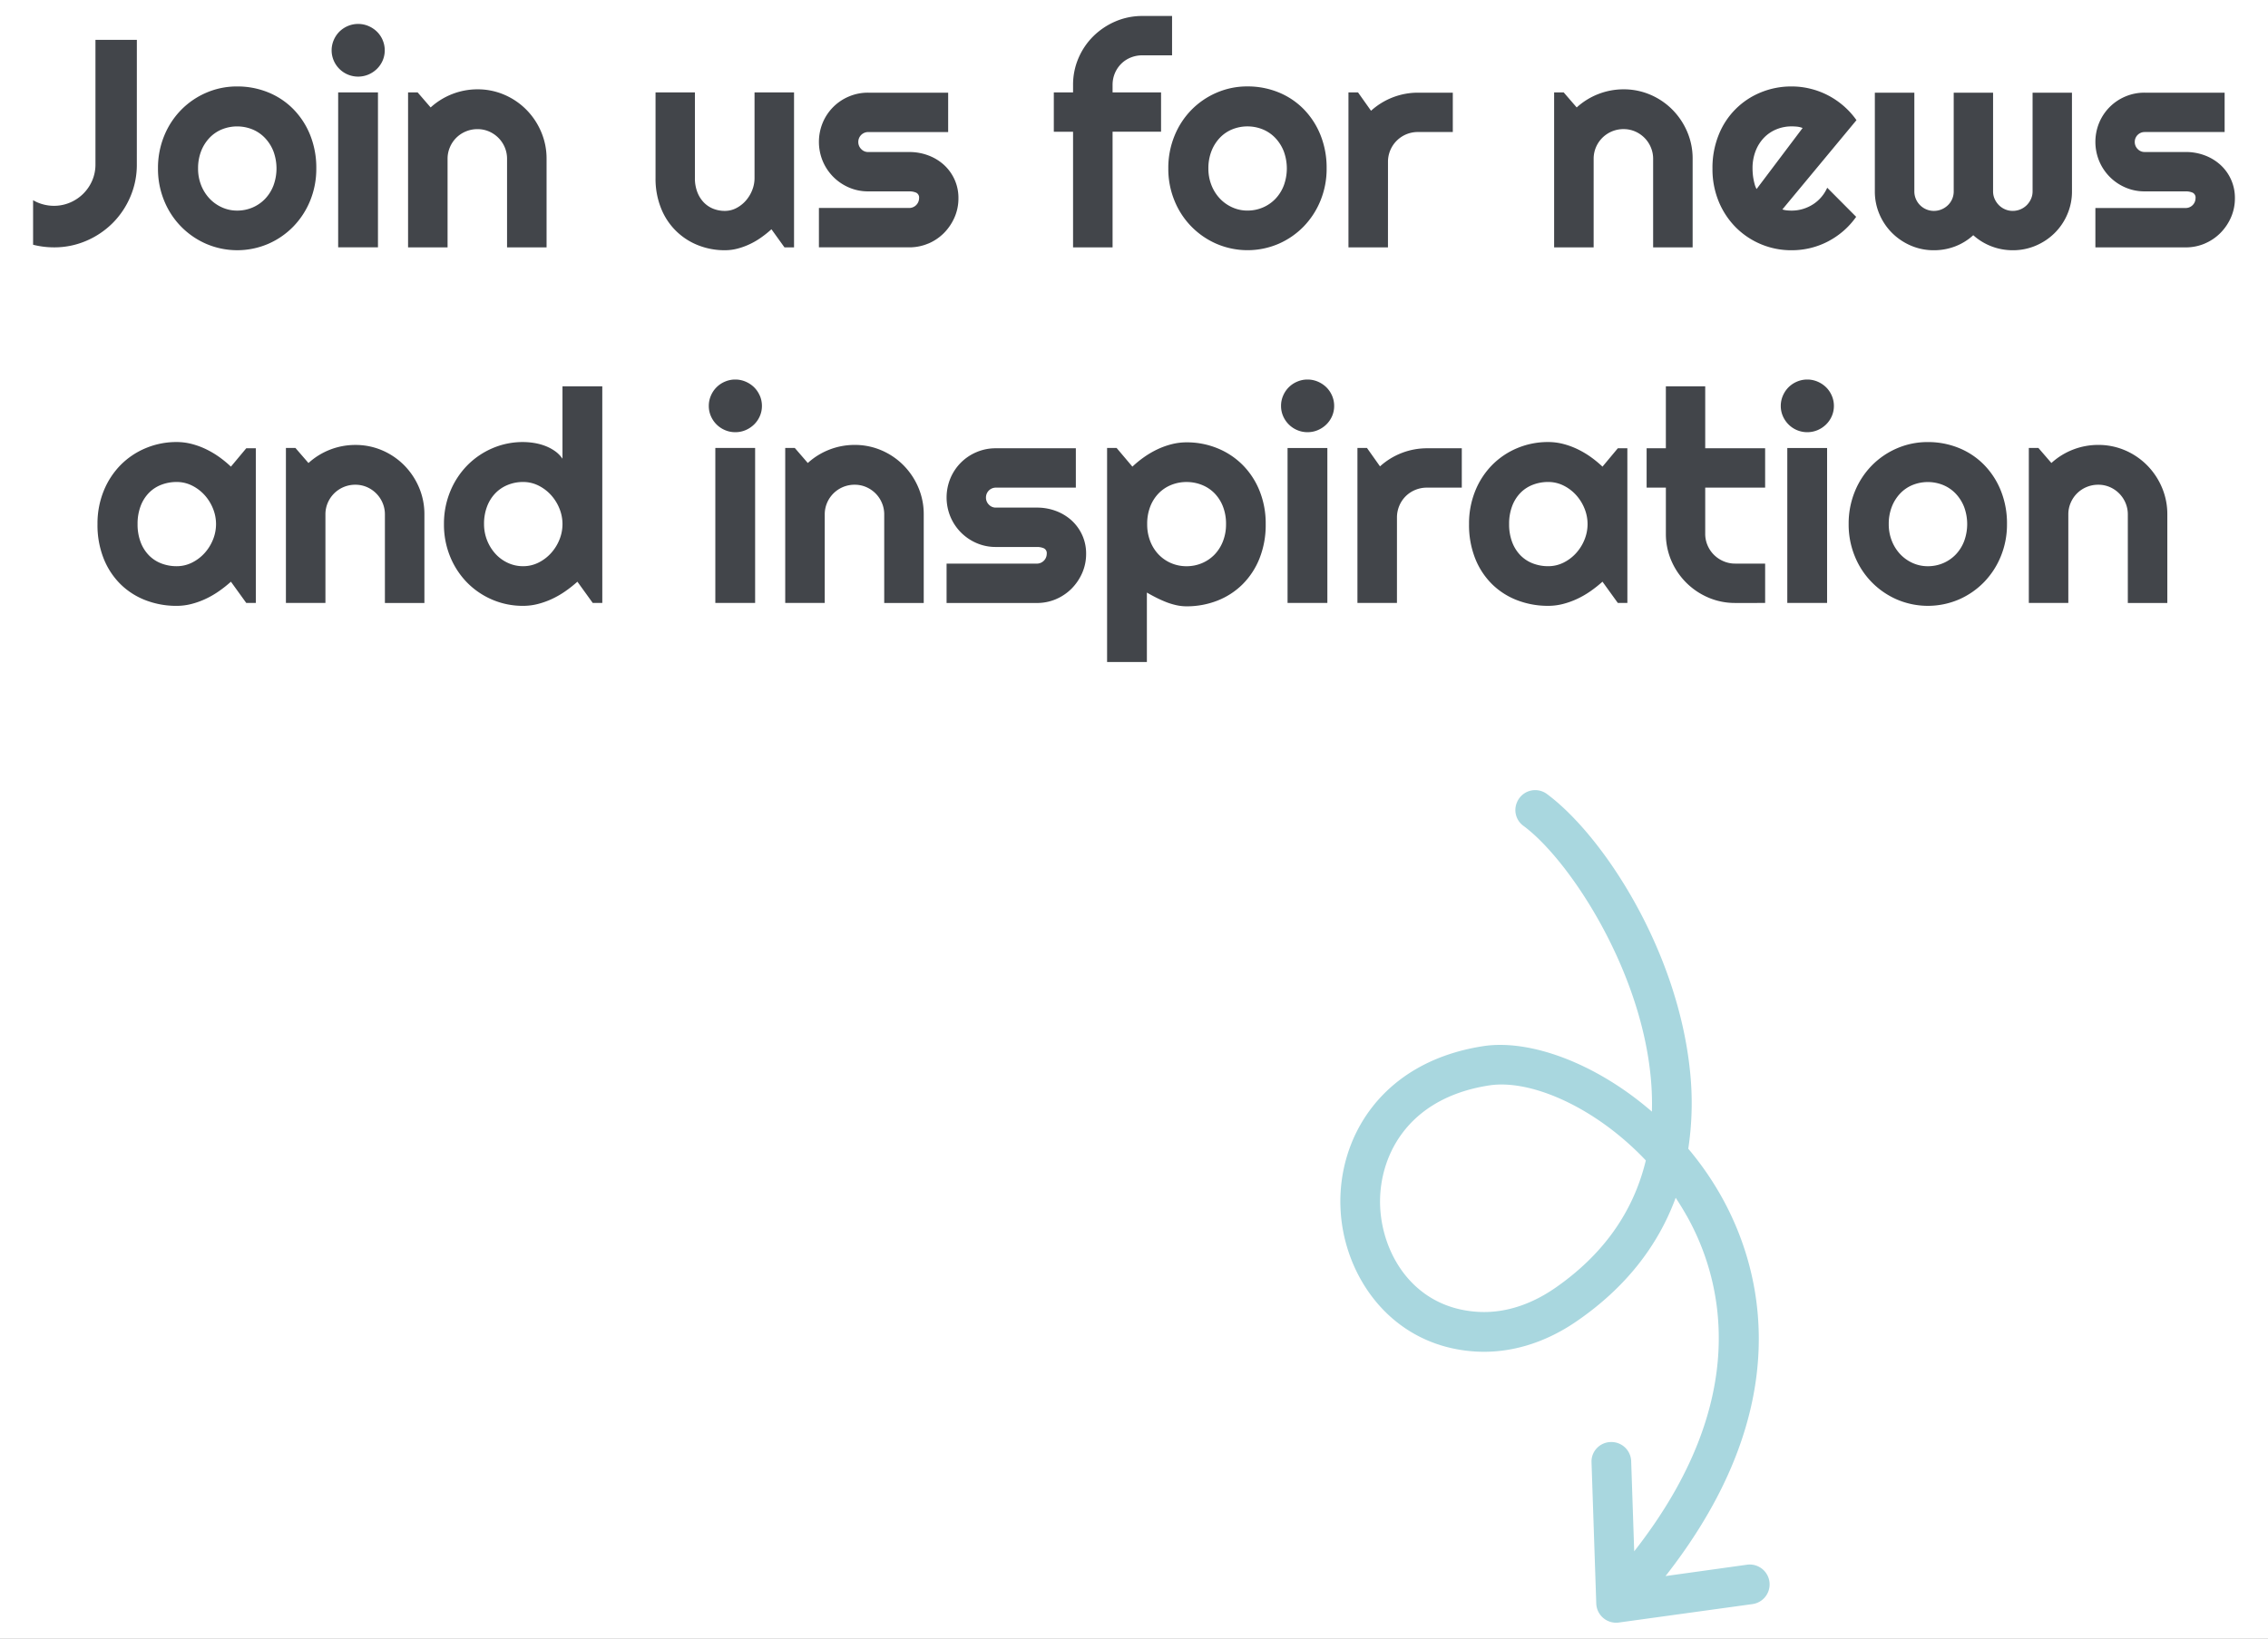 <svg xmlns="http://www.w3.org/2000/svg" xmlns:xlink="http://www.w3.org/1999/xlink" width="512" height="370" viewBox="0 0 512 370"><rect x="0" y="0" width="512" height="370" fill="#808080" stroke="none"/><defs><clipPath id="a"><path d="M0,265.189H497.061V-97.594H0Z" transform="translate(0 97.594)" fill="none"/></clipPath><clipPath id="c"><rect width="512" height="370"/></clipPath></defs><g id="b" clip-path="url(#c)"><rect width="512" height="370" fill="#fff"/><g transform="translate(7.469 101.203)"><g transform="translate(0 -97.594)" clip-path="url(#a)"><g transform="translate(14.54 82.088)"><path d="M26.126,11.345H23.97l-3.464,4.148A24.593,24.593,0,0,0,17.844,13.3a20.467,20.467,0,0,0-2.989-1.762,17.656,17.656,0,0,0-3.234-1.178,13.62,13.62,0,0,0-3.368-.424A17.853,17.853,0,0,0,1.314,11.3,17.318,17.318,0,0,0-4.374,15.1,17.865,17.865,0,0,0-8.21,20.965a19.529,19.529,0,0,0-1.405,7.5,20.446,20.446,0,0,0,1.405,7.81,16.955,16.955,0,0,0,3.836,5.8,16.473,16.473,0,0,0,5.687,3.609,19.253,19.253,0,0,0,6.94,1.242A13.408,13.408,0,0,0,11.6,46.5a18.214,18.214,0,0,0,3.219-1.16,19.963,19.963,0,0,0,2.989-1.732,28,28,0,0,0,2.7-2.137l3.464,4.8h2.156ZM16.439,32.009a10.133,10.133,0,0,1-1.911,3.037A9.5,9.5,0,0,1,11.7,37.172a7.706,7.706,0,0,1-3.45.8,9.558,9.558,0,0,1-3.446-.621A7.828,7.828,0,0,1,2,35.522,8.59,8.59,0,0,1,.121,32.533a11.271,11.271,0,0,1-.688-4.07A11.264,11.264,0,0,1,.121,24.4,8.59,8.59,0,0,1,2,21.407a7.828,7.828,0,0,1,2.81-1.829,9.558,9.558,0,0,1,3.446-.621,7.706,7.706,0,0,1,3.45.8,9.555,9.555,0,0,1,2.825,2.123,10.2,10.2,0,0,1,1.911,3.041,9.292,9.292,0,0,1,0,7.089m25.4-5.732a6.541,6.541,0,0,1,.52-2.6,6.719,6.719,0,0,1,6.241-4.1,6.476,6.476,0,0,1,2.58.52,6.747,6.747,0,0,1,3.561,3.58,6.544,6.544,0,0,1,.524,2.6v20h8.918v-20a15.369,15.369,0,0,0-1.223-6.1,15.966,15.966,0,0,0-3.349-5,15.657,15.657,0,0,0-4.966-3.368A15.157,15.157,0,0,0,48.6,10.594a15.673,15.673,0,0,0-10.587,4.082l-2.94-3.4H32.922V46.272h8.921Zm62.5-28.917H95.357V13.7a6.759,6.759,0,0,0-1.766-1.766,10.066,10.066,0,0,0-2.238-1.16,12.626,12.626,0,0,0-2.45-.636,15.869,15.869,0,0,0-2.435-.2,17.3,17.3,0,0,0-6.94,1.405,17.776,17.776,0,0,0-5.687,3.888,18.305,18.305,0,0,0-3.836,5.881A19.044,19.044,0,0,0,68.6,28.463a19,19,0,0,0,1.405,7.368,18.171,18.171,0,0,0,3.836,5.851,17.683,17.683,0,0,0,5.687,3.855,17.477,17.477,0,0,0,6.94,1.387,13.408,13.408,0,0,0,3.349-.424,18.213,18.213,0,0,0,3.219-1.16,19.963,19.963,0,0,0,2.989-1.732,28,28,0,0,0,2.7-2.137l3.464,4.8h2.156ZM94.654,32.009a10.133,10.133,0,0,1-1.911,3.037,9.5,9.5,0,0,1-2.825,2.126,7.706,7.706,0,0,1-3.45.8,8.064,8.064,0,0,1-3.446-.751,8.755,8.755,0,0,1-2.81-2.059,9.97,9.97,0,0,1-2.565-6.7,10.94,10.94,0,0,1,.688-3.985,8.8,8.8,0,0,1,1.877-2.989,8.1,8.1,0,0,1,2.81-1.877,9.052,9.052,0,0,1,3.446-.654,7.706,7.706,0,0,1,3.45.8,9.555,9.555,0,0,1,2.825,2.123,10.2,10.2,0,0,1,1.911,3.041,9.292,9.292,0,0,1,0,7.089M139.9-.532a5.972,5.972,0,0,0-1.29-1.9A6.313,6.313,0,0,0,136.7-3.7a5.831,5.831,0,0,0-2.338-.476,5.8,5.8,0,0,0-2.334.476A5.922,5.922,0,0,0,128.86-.532a5.747,5.747,0,0,0-.472,2.3,5.7,5.7,0,0,0,.472,2.32,6.058,6.058,0,0,0,1.275,1.877,5.972,5.972,0,0,0,1.9,1.275,5.8,5.8,0,0,0,2.334.472,5.829,5.829,0,0,0,2.338-.472,6.256,6.256,0,0,0,1.911-1.275,5.973,5.973,0,0,0,1.29-1.877,5.7,5.7,0,0,0,.472-2.32,5.747,5.747,0,0,0-.472-2.3m-1.063,11.81h-8.985V46.268h8.985Zm15.717,15a6.606,6.606,0,0,1,.52-2.6,6.719,6.719,0,0,1,6.241-4.1,6.463,6.463,0,0,1,2.58.52,6.8,6.8,0,0,1,2.126,1.439,6.67,6.67,0,0,1,1.435,2.141,6.544,6.544,0,0,1,.524,2.6v20h8.921v-20a15.307,15.307,0,0,0-1.227-6.1,15.966,15.966,0,0,0-3.349-5,15.657,15.657,0,0,0-4.966-3.368,15.157,15.157,0,0,0-6.044-1.223,15.673,15.673,0,0,0-10.587,4.082l-2.94-3.4h-2.156V46.272h8.921Zm52.209,19.129a11.079,11.079,0,0,0,3.528-2.386,11.682,11.682,0,0,0,2.386-3.528,10.677,10.677,0,0,0,.881-4.331,10.027,10.027,0,0,0-.881-4.215,10.2,10.2,0,0,0-2.386-3.3,10.958,10.958,0,0,0-3.528-2.141,12.049,12.049,0,0,0-4.312-.766h-9.282a2.1,2.1,0,0,1-1.565-.673,2.219,2.219,0,0,1-.654-1.617,2.227,2.227,0,0,1,2.219-2.219h18.07V11.345h-18.07a10.936,10.936,0,0,0-4.342.866,11,11,0,0,0-5.9,5.9,11.334,11.334,0,0,0,0,8.691,11.156,11.156,0,0,0,5.9,5.948,10.755,10.755,0,0,0,4.342.881h9.282a3.83,3.83,0,0,1,1.565.294,1.214,1.214,0,0,1,.654,1.242,2.234,2.234,0,0,1-2.219,2.223H182.066v8.888h20.389a10.884,10.884,0,0,0,4.312-.866m20.516-1.487c.677.39,1.379.773,2.108,1.141s1.472.7,2.223,1a15.877,15.877,0,0,0,2.286.7,10.579,10.579,0,0,0,2.334.264,18.887,18.887,0,0,0,6.944-1.275,16.645,16.645,0,0,0,5.684-3.676,17.227,17.227,0,0,0,3.84-5.847,20.4,20.4,0,0,0,1.405-7.762A19.679,19.679,0,0,0,252.7,20.9a17.494,17.494,0,0,0-3.84-5.832,17.087,17.087,0,0,0-5.684-3.74,18.182,18.182,0,0,0-6.944-1.323,13.613,13.613,0,0,0-3.364.424,17.7,17.7,0,0,0-3.219,1.16,20.548,20.548,0,0,0-2.989,1.747,23.925,23.925,0,0,0-2.647,2.156l-3.561-4.215H218.3V59.6h8.985Zm17.17-11.568a9.091,9.091,0,0,1-1.911,3.007,8.585,8.585,0,0,1-2.844,1.929,8.849,8.849,0,0,1-3.464.684,8.732,8.732,0,0,1-3.446-.684,8.623,8.623,0,0,1-2.825-1.929,9.032,9.032,0,0,1-1.911-3.007,10.414,10.414,0,0,1-.7-3.888,10.707,10.707,0,0,1,.7-3.985,8.873,8.873,0,0,1,1.911-2.989,8.264,8.264,0,0,1,2.825-1.877,9.052,9.052,0,0,1,3.446-.654,9.174,9.174,0,0,1,3.464.654,8.234,8.234,0,0,1,2.844,1.877,8.931,8.931,0,0,1,1.911,2.989,10.707,10.707,0,0,1,.7,3.985,10.414,10.414,0,0,1-.7,3.888M269.087-.532a5.972,5.972,0,0,0-1.29-1.9A6.313,6.313,0,0,0,265.886-3.7a5.831,5.831,0,0,0-2.338-.476,5.8,5.8,0,0,0-2.334.476,5.922,5.922,0,0,0-3.171,3.167,5.747,5.747,0,0,0-.472,2.3,5.7,5.7,0,0,0,.472,2.32,6.058,6.058,0,0,0,1.275,1.877,5.972,5.972,0,0,0,1.9,1.275,5.8,5.8,0,0,0,2.334.472,5.829,5.829,0,0,0,2.338-.472A6.256,6.256,0,0,0,267.8,5.969a5.974,5.974,0,0,0,1.29-1.877,5.7,5.7,0,0,0,.472-2.32,5.747,5.747,0,0,0-.472-2.3m-1.063,11.81h-8.985V46.268h8.985ZM283.74,26.994a6.8,6.8,0,0,1,.52-2.647,6.621,6.621,0,0,1,3.595-3.595,6.8,6.8,0,0,1,2.647-.52h7.873V11.345H290.5a15.794,15.794,0,0,0-10.587,4.085l-2.94-4.152h-2.156V46.272h8.921Zm52.012-15.65H333.6l-3.464,4.148A24.958,24.958,0,0,0,327.47,13.3a20.467,20.467,0,0,0-2.989-1.762,17.754,17.754,0,0,0-3.234-1.178,13.62,13.62,0,0,0-3.368-.424,17.853,17.853,0,0,0-6.94,1.357,17.318,17.318,0,0,0-5.687,3.806,17.806,17.806,0,0,0-3.836,5.862,19.529,19.529,0,0,0-1.405,7.5,20.446,20.446,0,0,0,1.405,7.81,16.9,16.9,0,0,0,3.836,5.8,16.473,16.473,0,0,0,5.687,3.609,19.253,19.253,0,0,0,6.94,1.242,13.408,13.408,0,0,0,3.349-.424,18.214,18.214,0,0,0,3.219-1.16,19.965,19.965,0,0,0,2.989-1.732,28,28,0,0,0,2.7-2.137l3.464,4.8h2.156Zm-9.687,20.664a10.133,10.133,0,0,1-1.911,3.037,9.5,9.5,0,0,1-2.825,2.126,7.706,7.706,0,0,1-3.45.8,9.558,9.558,0,0,1-3.446-.621,7.827,7.827,0,0,1-2.81-1.829,8.589,8.589,0,0,1-1.877-2.989,11.271,11.271,0,0,1-.688-4.07,11.264,11.264,0,0,1,.688-4.067,8.59,8.59,0,0,1,1.877-2.989,7.827,7.827,0,0,1,2.81-1.829,9.558,9.558,0,0,1,3.446-.621,7.706,7.706,0,0,1,3.45.8,9.555,9.555,0,0,1,2.825,2.123,10.2,10.2,0,0,1,1.911,3.041,9.292,9.292,0,0,1,0,7.089m40.79,14.263V37.384h-6.762a6.545,6.545,0,0,1-2.647-.539,6.908,6.908,0,0,1-2.156-1.453,6.741,6.741,0,0,1-1.439-2.141,6.609,6.609,0,0,1-.524-2.628V20.233h13.527V11.345H353.327V-2.64h-8.884V11.345H340.1v8.888h4.346v10.39a15.209,15.209,0,0,0,1.223,6.074,15.812,15.812,0,0,0,8.349,8.349,15.179,15.179,0,0,0,6.078,1.227ZM381.9-.532a5.911,5.911,0,0,0-1.29-1.9A6.268,6.268,0,0,0,378.7-3.7a5.813,5.813,0,0,0-2.334-.476,5.831,5.831,0,0,0-2.338.476,6.05,6.05,0,0,0-1.892,1.271,6.055,6.055,0,0,0-1.275,1.9,5.75,5.75,0,0,0-.476,2.3,5.7,5.7,0,0,0,.476,2.32,6.057,6.057,0,0,0,1.275,1.877,6,6,0,0,0,1.892,1.275,6.017,6.017,0,0,0,4.673,0,6.211,6.211,0,0,0,1.911-1.275,5.912,5.912,0,0,0,1.29-1.877,5.7,5.7,0,0,0,.476-2.32,5.75,5.75,0,0,0-.476-2.3m-1.059,11.81h-8.985V46.268h8.985Zm39.206,9.591a17.774,17.774,0,0,0-3.825-5.847,16.794,16.794,0,0,0-5.669-3.758,18.336,18.336,0,0,0-6.974-1.323,17.316,17.316,0,0,0-6.944,1.405,17.8,17.8,0,0,0-5.684,3.873,18.05,18.05,0,0,0-3.84,5.862,19.146,19.146,0,0,0-1.405,7.382,18.847,18.847,0,0,0,1.405,7.3,17.922,17.922,0,0,0,9.524,9.736,17.761,17.761,0,0,0,13.917,0,17.83,17.83,0,0,0,5.669-3.888,18.249,18.249,0,0,0,3.825-5.847,18.847,18.847,0,0,0,1.405-7.3,19.783,19.783,0,0,0-1.405-7.594m-8.282,11.483a9.091,9.091,0,0,1-1.911,3.007,8.638,8.638,0,0,1-2.829,1.929,8.732,8.732,0,0,1-3.446.684,8.22,8.22,0,0,1-3.446-.736,8.83,8.83,0,0,1-2.81-2.007,9.425,9.425,0,0,1-1.877-3.007,10.1,10.1,0,0,1-.688-3.758,10.621,10.621,0,0,1,.688-3.9,9.169,9.169,0,0,1,1.877-3,8.081,8.081,0,0,1,2.81-1.929,9.208,9.208,0,0,1,6.892,0,8.258,8.258,0,0,1,2.829,1.929,9.308,9.308,0,0,1,1.911,3,11.152,11.152,0,0,1,0,7.791M435.3,26.277a6.544,6.544,0,0,1,.524-2.6,6.659,6.659,0,0,1,3.595-3.58,6.79,6.79,0,0,1,2.647-.52,6.476,6.476,0,0,1,2.58.52,6.746,6.746,0,0,1,3.561,3.58,6.544,6.544,0,0,1,.524,2.6v20h8.918v-20a15.307,15.307,0,0,0-1.227-6.1,15.9,15.9,0,0,0-3.349-5,15.641,15.641,0,0,0-4.963-3.368,15.157,15.157,0,0,0-6.044-1.223,15.673,15.673,0,0,0-10.587,4.082l-2.94-3.4h-2.156V46.272H435.3Z" transform="translate(9.615 4.175)" fill="#42454a"/></g><g transform="translate(-0.001 0)"><path d="M17.124,3.94H7.779V32.069A9.092,9.092,0,0,1,7.047,35.7,9.487,9.487,0,0,1,5.036,38.67a9.478,9.478,0,0,1-2.989,2.007,9.141,9.141,0,0,1-3.643.736,9.261,9.261,0,0,1-2.45-.327A8.845,8.845,0,0,1-6.3,40.139V50.2a19.253,19.253,0,0,0,4.706.591A18.237,18.237,0,0,0,5.7,49.32a18.918,18.918,0,0,0,5.948-4,18.829,18.829,0,0,0,4-5.944,18.242,18.242,0,0,0,1.472-7.3ZM56.234,25.389a17.773,17.773,0,0,0-3.825-5.847,16.794,16.794,0,0,0-5.669-3.758,18.336,18.336,0,0,0-6.974-1.323,17.316,17.316,0,0,0-6.944,1.405,17.8,17.8,0,0,0-5.684,3.873A18.05,18.05,0,0,0,23.3,25.6a19.145,19.145,0,0,0-1.405,7.382,18.846,18.846,0,0,0,1.405,7.3,17.922,17.922,0,0,0,9.524,9.736,17.761,17.761,0,0,0,13.917,0,17.831,17.831,0,0,0,5.669-3.888,18.249,18.249,0,0,0,3.825-5.847,18.913,18.913,0,0,0,1.4-7.3,19.853,19.853,0,0,0-1.4-7.594M47.948,36.871a9.031,9.031,0,0,1-1.911,3.007,8.623,8.623,0,0,1-2.825,1.929,8.732,8.732,0,0,1-3.446.684,8.22,8.22,0,0,1-3.446-.736,8.773,8.773,0,0,1-2.81-2.007,9.434,9.434,0,0,1-1.881-3.007,10.1,10.1,0,0,1-.684-3.758,10.621,10.621,0,0,1,.684-3.9,9.177,9.177,0,0,1,1.881-3,8.081,8.081,0,0,1,2.81-1.929,9.208,9.208,0,0,1,6.892,0,8.244,8.244,0,0,1,2.825,1.929,9.246,9.246,0,0,1,1.911,3,11.152,11.152,0,0,1,0,7.791M72.616,3.988a5.972,5.972,0,0,0-1.29-1.9A6.268,6.268,0,0,0,69.415.821a5.974,5.974,0,0,0-4.673,0,6.11,6.11,0,0,0-1.9,1.271,6.046,6.046,0,0,0-1.271,1.9,5.856,5.856,0,0,0,0,4.624,5.972,5.972,0,0,0,3.167,3.152,6.017,6.017,0,0,0,4.673,0,6.211,6.211,0,0,0,1.911-1.275,5.974,5.974,0,0,0,1.29-1.877,5.856,5.856,0,0,0,0-4.624M71.556,15.8H62.571V50.789h8.985Zm15.713,15a6.544,6.544,0,0,1,.524-2.6,6.627,6.627,0,0,1,3.595-3.58,6.772,6.772,0,0,1,2.643-.52,6.481,6.481,0,0,1,2.584.52,6.828,6.828,0,0,1,2.123,1.439,6.741,6.741,0,0,1,1.439,2.141,6.606,6.606,0,0,1,.52,2.6v20h8.921v-20a15.307,15.307,0,0,0-1.227-6.1,15.9,15.9,0,0,0-3.349-5,15.657,15.657,0,0,0-4.966-3.368,15.131,15.131,0,0,0-6.044-1.223A15.721,15.721,0,0,0,83.448,19.2l-2.94-3.4H78.351V50.792h8.918Zm76.059,20h2.156V15.8h-8.918V35.143a7.322,7.322,0,0,1-.524,2.725,8.1,8.1,0,0,1-1.439,2.372,7.317,7.317,0,0,1-2.137,1.68,5.529,5.529,0,0,1-2.6.639,7.02,7.02,0,0,1-2.632-.491,6.1,6.1,0,0,1-2.137-1.439,6.879,6.879,0,0,1-1.453-2.334,8.637,8.637,0,0,1-.539-3.152V15.8h-8.888V35.143a17.878,17.878,0,0,0,1.227,6.777A14.773,14.773,0,0,0,143.79,50.3a16.141,16.141,0,0,0,6.078,1.141,11.166,11.166,0,0,0,2.892-.375,15.734,15.734,0,0,0,2.758-1.011,16.781,16.781,0,0,0,2.565-1.505,23.5,23.5,0,0,0,2.3-1.844Zm32.474-.866a11.055,11.055,0,0,0,3.531-2.386,11.6,11.6,0,0,0,2.383-3.528,10.677,10.677,0,0,0,.881-4.331,10.027,10.027,0,0,0-.881-4.215,10.132,10.132,0,0,0-2.383-3.3,10.936,10.936,0,0,0-3.531-2.141,12.034,12.034,0,0,0-4.312-.766h-9.278a2.1,2.1,0,0,1-1.569-.673,2.233,2.233,0,0,1-.654-1.617,2.227,2.227,0,0,1,2.223-2.219h18.066V15.865H182.212a10.954,10.954,0,0,0-4.345.866,11.006,11.006,0,0,0-5.9,5.9,11.334,11.334,0,0,0,0,8.691,11.166,11.166,0,0,0,5.9,5.948,10.773,10.773,0,0,0,4.345.881h9.278a3.848,3.848,0,0,1,1.569.294,1.219,1.219,0,0,1,.654,1.242A2.234,2.234,0,0,1,191.49,41.9H171.1v8.888H191.49a10.87,10.87,0,0,0,4.312-.866m41.592-25.24h10.944V15.8H237.394V14.133a6.757,6.757,0,0,1,.52-2.662,6.679,6.679,0,0,1,1.424-2.123,6.452,6.452,0,0,1,2.123-1.405,6.887,6.887,0,0,1,2.662-.509h6.7V-1.45h-6.7a15.209,15.209,0,0,0-6.074,1.223,16.155,16.155,0,0,0-4.985,3.334A15.483,15.483,0,0,0,229.7,8.055a15.179,15.179,0,0,0-1.227,6.078V15.8h-4.345v8.888h4.345V50.792h8.921Zm46.916.7a17.823,17.823,0,0,0-3.821-5.847,16.831,16.831,0,0,0-5.669-3.758,18.355,18.355,0,0,0-6.977-1.323,17.3,17.3,0,0,0-6.94,1.405,17.814,17.814,0,0,0-5.687,3.873,18.04,18.04,0,0,0-3.836,5.862,19.145,19.145,0,0,0-1.405,7.382,18.846,18.846,0,0,0,1.405,7.3,17.89,17.89,0,0,0,9.524,9.736,17.761,17.761,0,0,0,13.917,0,17.872,17.872,0,0,0,5.669-3.888,18.3,18.3,0,0,0,3.821-5.847,18.847,18.847,0,0,0,1.405-7.3,19.783,19.783,0,0,0-1.405-7.594m-8.282,11.483a9.091,9.091,0,0,1-1.911,3.007,8.6,8.6,0,0,1-2.829,1.929,8.732,8.732,0,0,1-3.446.684,8.22,8.22,0,0,1-3.446-.736,8.773,8.773,0,0,1-2.81-2.007,9.425,9.425,0,0,1-1.877-3.007,10.1,10.1,0,0,1-.688-3.758,10.621,10.621,0,0,1,.688-3.9,9.169,9.169,0,0,1,1.877-3,8.081,8.081,0,0,1,2.81-1.929,9.208,9.208,0,0,1,6.892,0,8.224,8.224,0,0,1,2.829,1.929,9.308,9.308,0,0,1,1.911,3,11.152,11.152,0,0,1,0,7.791m23.538-5.357a6.711,6.711,0,0,1,6.765-6.762H314.2V15.865h-7.873a15.775,15.775,0,0,0-10.587,4.085L292.8,15.8h-2.156V50.792h8.918Zm46.429-.717a6.606,6.606,0,0,1,.52-2.6,6.719,6.719,0,0,1,6.241-4.1,6.463,6.463,0,0,1,2.58.52,6.8,6.8,0,0,1,2.126,1.439A6.67,6.67,0,0,1,358.9,28.2a6.544,6.544,0,0,1,.524,2.6v20h8.918v-20a15.3,15.3,0,0,0-1.223-6.1,15.966,15.966,0,0,0-3.349-5,15.657,15.657,0,0,0-4.966-3.368,15.157,15.157,0,0,0-6.044-1.223A15.721,15.721,0,0,0,342.169,19.2l-2.94-3.4h-2.156V50.792h8.921Zm59.331-8.724a17.864,17.864,0,0,0-2.877-3.186,18.092,18.092,0,0,0-3.513-2.4,17.8,17.8,0,0,0-3.97-1.5,17.515,17.515,0,0,0-4.279-.524,18.065,18.065,0,0,0-6.944,1.338,17.145,17.145,0,0,0-9.524,9.605,19.826,19.826,0,0,0-1.4,7.58,19.18,19.18,0,0,0,1.4,7.435,18.016,18.016,0,0,0,3.84,5.832,17.661,17.661,0,0,0,12.628,5.193,17.87,17.87,0,0,0,4.264-.506,17.49,17.49,0,0,0,3.955-1.487,18.142,18.142,0,0,0,3.494-2.383,17.711,17.711,0,0,0,2.859-3.171l-6.535-6.568a8.565,8.565,0,0,1-1.357,2.141,8.43,8.43,0,0,1-1.892,1.636,9.063,9.063,0,0,1-2.271,1.026,8.728,8.728,0,0,1-2.517.361c-.349,0-.7-.015-1.045-.048a5.158,5.158,0,0,1-1.045-.212ZM382.78,37.626a4.476,4.476,0,0,1-.424-1.048c-.108-.39-.2-.8-.279-1.223s-.13-.844-.164-1.26-.048-.784-.048-1.111a10.718,10.718,0,0,1,.688-3.937,9.024,9.024,0,0,1,1.877-2.989,8.237,8.237,0,0,1,2.81-1.911,8.922,8.922,0,0,1,3.446-.669,12.543,12.543,0,0,1,1.26.063,5.188,5.188,0,0,1,1.223.3Zm71.193-21.761h-8.888V38.146a4.124,4.124,0,0,1-.361,1.717,4.725,4.725,0,0,1-.963,1.405,4.481,4.481,0,0,1-3.152,1.29,4.3,4.3,0,0,1-1.717-.346,4.473,4.473,0,0,1-1.405-.944,4.8,4.8,0,0,1-.963-1.405,4.181,4.181,0,0,1-.357-1.717V15.865H427.28V38.146a4.286,4.286,0,0,1-1.308,3.123,4.563,4.563,0,0,1-1.435.944,4.407,4.407,0,0,1-1.732.346,4.3,4.3,0,0,1-1.717-.346,4.4,4.4,0,0,1-2.349-2.349,4.3,4.3,0,0,1-.346-1.717V15.865h-8.918V38.146a12.943,12.943,0,0,0,1.045,5.178,13.261,13.261,0,0,0,2.859,4.23,13.578,13.578,0,0,0,4.23,2.844,12.929,12.929,0,0,0,5.2,1.045,13.249,13.249,0,0,0,4.784-.866,12.768,12.768,0,0,0,4.1-2.531,13.121,13.121,0,0,0,4.152,2.531,13.286,13.286,0,0,0,4.769.866,13.039,13.039,0,0,0,5.212-1.045,13.516,13.516,0,0,0,4.245-2.844,13.2,13.2,0,0,0,2.859-4.23,12.946,12.946,0,0,0,1.048-5.178Zm29.991,34.061a11.039,11.039,0,0,0,3.528-2.386,11.549,11.549,0,0,0,2.386-3.528,10.677,10.677,0,0,0,.881-4.331,10.035,10.035,0,0,0-3.267-7.513,10.918,10.918,0,0,0-3.528-2.141,12.034,12.034,0,0,0-4.312-.766h-9.278a2.1,2.1,0,0,1-1.569-.673,2.219,2.219,0,0,1-.654-1.617,2.227,2.227,0,0,1,2.223-2.219H488.44V15.865H470.374a10.954,10.954,0,0,0-4.345.866,11,11,0,0,0-5.9,5.9,11.334,11.334,0,0,0,0,8.691,11.156,11.156,0,0,0,5.9,5.948,10.773,10.773,0,0,0,4.345.881h9.278a3.861,3.861,0,0,1,1.569.294,1.217,1.217,0,0,1,.651,1.242,2.227,2.227,0,0,1-2.219,2.223H459.263v8.888h20.389a10.87,10.87,0,0,0,4.312-.866" transform="translate(6.302 1.45)" fill="#42454a"/></g><g transform="translate(295.116 174.784)"><path d="M44.607,107.605a4.455,4.455,0,0,0-3.056,1.32,4.371,4.371,0,0,0-1.264,3.282l1.067,31.861a4.487,4.487,0,0,0,5.081,4.293l30.236-4.171a4.488,4.488,0,0,0-1.219-8.892l-18.46,2.572C87.207,99.294,78.441,68.463,70.066,53a69.276,69.276,0,0,0-7.94-11.62,69.009,69.009,0,0,0,.405-17.4C59.755-3.6,42.808-29.417,30.161-38.758a4.449,4.449,0,0,0-6.695,1.9,4.4,4.4,0,0,0,1.4,5.3C34.931-24.179,51.123.065,53.614,24.87a62.941,62.941,0,0,1,.3,8.133C41.295,22.06,26.336,16.566,15.753,18.231c-23.17,3.624-32.853,21-32.132,36.641.639,15.1,11.278,31.035,30.3,32.288,7.84.513,15.858-1.862,23.114-6.9C47.774,72.868,55.223,63.5,59.282,52.456c1.03,1.561,2.007,3.178,2.911,4.818,7.319,13.475,14.78,40.462-12.274,75.007L49.235,111.9a4.472,4.472,0,0,0-4.628-4.293M31.953,72.9c-3.881,2.669-10.066,5.791-17.471,5.3C.122,77.265-6.959,65.232-7.431,54.463s5.665-24.441,24.582-27.374c9.442-1.476,24.077,4.963,35.392,16.932-2.814,11.661-9.65,21.333-20.59,28.883" transform="translate(16.416 39.601)" fill="#a9d7df"/></g></g></g></g></svg>